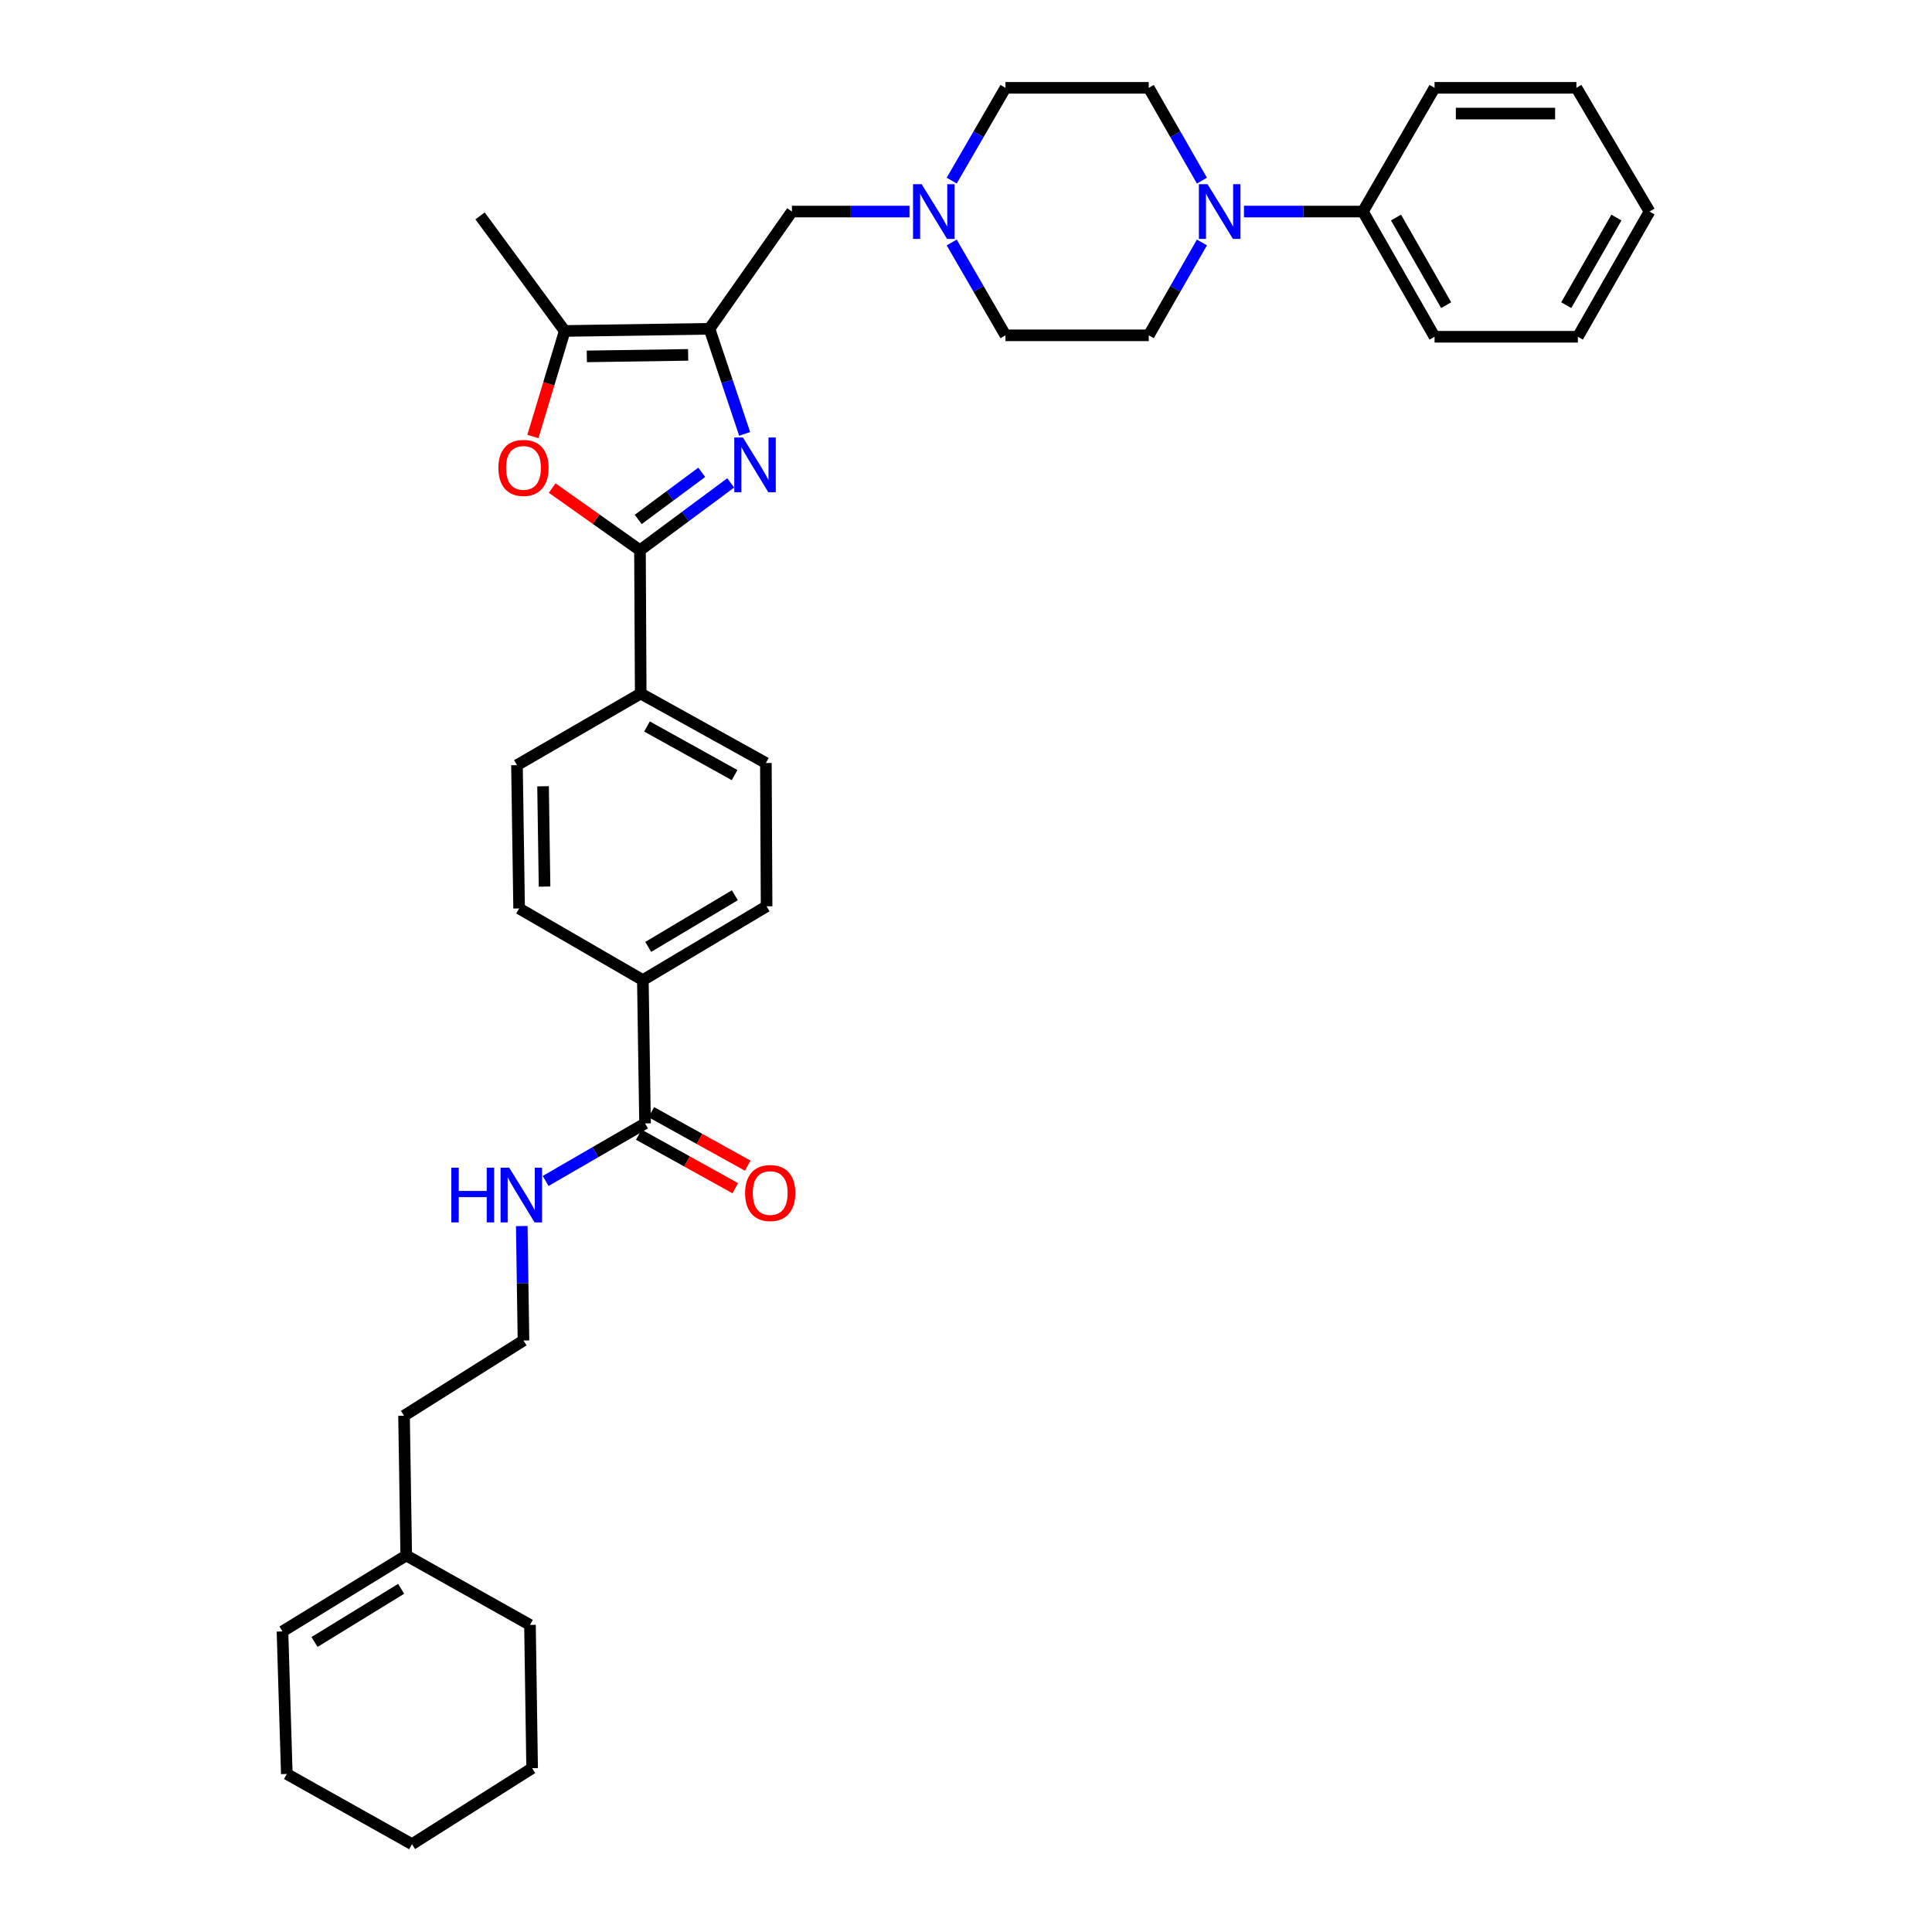 <?xml version='1.0' encoding='iso-8859-1'?>
<svg version='1.1' baseProfile='full'
              xmlns='http://www.w3.org/2000/svg'
                      xmlns:rdkit='http://www.rdkit.org/xml'
                      xmlns:xlink='http://www.w3.org/1999/xlink'
                  xml:space='preserve'
width='1000px' height='1000px' viewBox='0 0 1000 1000'>
<!-- END OF HEADER -->
<rect style='opacity:1.0;fill:#FFFFFF;stroke:none' width='1000' height='1000' x='0' y='0'> </rect>
<path class='bond-0' d='M 385.433,224.589 L 376.325,197.387' style='fill:none;fill-rule:evenodd;stroke:#0000FF;stroke-width:6px;stroke-linecap:butt;stroke-linejoin:miter;stroke-opacity:1' />
<path class='bond-0' d='M 376.325,197.387 L 367.218,170.185' style='fill:none;fill-rule:evenodd;stroke:#000000;stroke-width:6px;stroke-linecap:butt;stroke-linejoin:miter;stroke-opacity:1' />
<path class='bond-1' d='M 378.201,249.952 L 354.725,267.375' style='fill:none;fill-rule:evenodd;stroke:#0000FF;stroke-width:6px;stroke-linecap:butt;stroke-linejoin:miter;stroke-opacity:1' />
<path class='bond-1' d='M 354.725,267.375 L 331.248,284.797' style='fill:none;fill-rule:evenodd;stroke:#000000;stroke-width:6px;stroke-linecap:butt;stroke-linejoin:miter;stroke-opacity:1' />
<path class='bond-1' d='M 363.212,244.472 L 346.779,256.668' style='fill:none;fill-rule:evenodd;stroke:#0000FF;stroke-width:6px;stroke-linecap:butt;stroke-linejoin:miter;stroke-opacity:1' />
<path class='bond-1' d='M 346.779,256.668 L 330.345,268.864' style='fill:none;fill-rule:evenodd;stroke:#000000;stroke-width:6px;stroke-linecap:butt;stroke-linejoin:miter;stroke-opacity:1' />
<path class='bond-3' d='M 367.218,170.185 L 292.301,171.304' style='fill:none;fill-rule:evenodd;stroke:#000000;stroke-width:6px;stroke-linecap:butt;stroke-linejoin:miter;stroke-opacity:1' />
<path class='bond-3' d='M 356.179,183.684 L 303.737,184.467' style='fill:none;fill-rule:evenodd;stroke:#000000;stroke-width:6px;stroke-linecap:butt;stroke-linejoin:miter;stroke-opacity:1' />
<path class='bond-7' d='M 367.218,170.185 L 409.898,109.498' style='fill:none;fill-rule:evenodd;stroke:#000000;stroke-width:6px;stroke-linecap:butt;stroke-linejoin:miter;stroke-opacity:1' />
<path class='bond-2' d='M 331.248,284.797 L 308.524,268.706' style='fill:none;fill-rule:evenodd;stroke:#000000;stroke-width:6px;stroke-linecap:butt;stroke-linejoin:miter;stroke-opacity:1' />
<path class='bond-2' d='M 308.524,268.706 L 285.8,252.615' style='fill:none;fill-rule:evenodd;stroke:#FF0000;stroke-width:6px;stroke-linecap:butt;stroke-linejoin:miter;stroke-opacity:1' />
<path class='bond-8' d='M 331.248,284.797 L 331.633,358.974' style='fill:none;fill-rule:evenodd;stroke:#000000;stroke-width:6px;stroke-linecap:butt;stroke-linejoin:miter;stroke-opacity:1' />
<path class='bond-35' d='M 275.829,225.933 L 284.065,198.618' style='fill:none;fill-rule:evenodd;stroke:#FF0000;stroke-width:6px;stroke-linecap:butt;stroke-linejoin:miter;stroke-opacity:1' />
<path class='bond-35' d='M 284.065,198.618 L 292.301,171.304' style='fill:none;fill-rule:evenodd;stroke:#000000;stroke-width:6px;stroke-linecap:butt;stroke-linejoin:miter;stroke-opacity:1' />
<path class='bond-24' d='M 292.301,171.304 L 248.48,111.742' style='fill:none;fill-rule:evenodd;stroke:#000000;stroke-width:6px;stroke-linecap:butt;stroke-linejoin:miter;stroke-opacity:1' />
<path class='bond-4' d='M 622.11,93.492 L 608.35,69.474' style='fill:none;fill-rule:evenodd;stroke:#0000FF;stroke-width:6px;stroke-linecap:butt;stroke-linejoin:miter;stroke-opacity:1' />
<path class='bond-4' d='M 608.35,69.474 L 594.59,45.455' style='fill:none;fill-rule:evenodd;stroke:#000000;stroke-width:6px;stroke-linecap:butt;stroke-linejoin:miter;stroke-opacity:1' />
<path class='bond-12' d='M 643.873,109.498 L 674.656,109.498' style='fill:none;fill-rule:evenodd;stroke:#0000FF;stroke-width:6px;stroke-linecap:butt;stroke-linejoin:miter;stroke-opacity:1' />
<path class='bond-12' d='M 674.656,109.498 L 705.44,109.498' style='fill:none;fill-rule:evenodd;stroke:#000000;stroke-width:6px;stroke-linecap:butt;stroke-linejoin:miter;stroke-opacity:1' />
<path class='bond-37' d='M 622.113,125.503 L 608.352,149.533' style='fill:none;fill-rule:evenodd;stroke:#0000FF;stroke-width:6px;stroke-linecap:butt;stroke-linejoin:miter;stroke-opacity:1' />
<path class='bond-37' d='M 608.352,149.533 L 594.59,173.563' style='fill:none;fill-rule:evenodd;stroke:#000000;stroke-width:6px;stroke-linecap:butt;stroke-linejoin:miter;stroke-opacity:1' />
<path class='bond-5' d='M 470.751,109.498 L 440.324,109.498' style='fill:none;fill-rule:evenodd;stroke:#0000FF;stroke-width:6px;stroke-linecap:butt;stroke-linejoin:miter;stroke-opacity:1' />
<path class='bond-5' d='M 440.324,109.498 L 409.898,109.498' style='fill:none;fill-rule:evenodd;stroke:#000000;stroke-width:6px;stroke-linecap:butt;stroke-linejoin:miter;stroke-opacity:1' />
<path class='bond-21' d='M 492.599,125.508 L 506.514,149.536' style='fill:none;fill-rule:evenodd;stroke:#0000FF;stroke-width:6px;stroke-linecap:butt;stroke-linejoin:miter;stroke-opacity:1' />
<path class='bond-21' d='M 506.514,149.536 L 520.429,173.563' style='fill:none;fill-rule:evenodd;stroke:#000000;stroke-width:6px;stroke-linecap:butt;stroke-linejoin:miter;stroke-opacity:1' />
<path class='bond-22' d='M 492.602,93.487 L 506.515,69.471' style='fill:none;fill-rule:evenodd;stroke:#0000FF;stroke-width:6px;stroke-linecap:butt;stroke-linejoin:miter;stroke-opacity:1' />
<path class='bond-22' d='M 506.515,69.471 L 520.429,45.455' style='fill:none;fill-rule:evenodd;stroke:#000000;stroke-width:6px;stroke-linecap:butt;stroke-linejoin:miter;stroke-opacity:1' />
<path class='bond-6' d='M 333.878,581.48 L 332.737,507.304' style='fill:none;fill-rule:evenodd;stroke:#000000;stroke-width:6px;stroke-linecap:butt;stroke-linejoin:miter;stroke-opacity:1' />
<path class='bond-14' d='M 330.643,587.309 L 355.609,601.162' style='fill:none;fill-rule:evenodd;stroke:#000000;stroke-width:6px;stroke-linecap:butt;stroke-linejoin:miter;stroke-opacity:1' />
<path class='bond-14' d='M 355.609,601.162 L 380.575,615.015' style='fill:none;fill-rule:evenodd;stroke:#FF0000;stroke-width:6px;stroke-linecap:butt;stroke-linejoin:miter;stroke-opacity:1' />
<path class='bond-14' d='M 337.112,575.65 L 362.078,589.503' style='fill:none;fill-rule:evenodd;stroke:#000000;stroke-width:6px;stroke-linecap:butt;stroke-linejoin:miter;stroke-opacity:1' />
<path class='bond-14' d='M 362.078,589.503 L 387.044,603.357' style='fill:none;fill-rule:evenodd;stroke:#FF0000;stroke-width:6px;stroke-linecap:butt;stroke-linejoin:miter;stroke-opacity:1' />
<path class='bond-19' d='M 333.878,581.48 L 308.148,596.373' style='fill:none;fill-rule:evenodd;stroke:#000000;stroke-width:6px;stroke-linecap:butt;stroke-linejoin:miter;stroke-opacity:1' />
<path class='bond-19' d='M 308.148,596.373 L 282.417,611.266' style='fill:none;fill-rule:evenodd;stroke:#0000FF;stroke-width:6px;stroke-linecap:butt;stroke-linejoin:miter;stroke-opacity:1' />
<path class='bond-15' d='M 331.633,358.974 L 396.417,394.928' style='fill:none;fill-rule:evenodd;stroke:#000000;stroke-width:6px;stroke-linecap:butt;stroke-linejoin:miter;stroke-opacity:1' />
<path class='bond-15' d='M 334.881,376.025 L 380.229,401.193' style='fill:none;fill-rule:evenodd;stroke:#000000;stroke-width:6px;stroke-linecap:butt;stroke-linejoin:miter;stroke-opacity:1' />
<path class='bond-16' d='M 331.633,358.974 L 267.583,396.047' style='fill:none;fill-rule:evenodd;stroke:#000000;stroke-width:6px;stroke-linecap:butt;stroke-linejoin:miter;stroke-opacity:1' />
<path class='bond-9' d='M 332.737,507.304 L 268.694,470.215' style='fill:none;fill-rule:evenodd;stroke:#000000;stroke-width:6px;stroke-linecap:butt;stroke-linejoin:miter;stroke-opacity:1' />
<path class='bond-36' d='M 332.737,507.304 L 396.787,469.104' style='fill:none;fill-rule:evenodd;stroke:#000000;stroke-width:6px;stroke-linecap:butt;stroke-linejoin:miter;stroke-opacity:1' />
<path class='bond-36' d='M 335.515,490.122 L 380.351,463.383' style='fill:none;fill-rule:evenodd;stroke:#000000;stroke-width:6px;stroke-linecap:butt;stroke-linejoin:miter;stroke-opacity:1' />
<path class='bond-10' d='M 594.59,45.455 L 520.429,45.455' style='fill:none;fill-rule:evenodd;stroke:#000000;stroke-width:6px;stroke-linecap:butt;stroke-linejoin:miter;stroke-opacity:1' />
<path class='bond-11' d='M 594.59,173.563 L 520.429,173.563' style='fill:none;fill-rule:evenodd;stroke:#000000;stroke-width:6px;stroke-linecap:butt;stroke-linejoin:miter;stroke-opacity:1' />
<path class='bond-27' d='M 705.44,109.498 L 742.528,174.304' style='fill:none;fill-rule:evenodd;stroke:#000000;stroke-width:6px;stroke-linecap:butt;stroke-linejoin:miter;stroke-opacity:1' />
<path class='bond-27' d='M 722.575,112.596 L 748.537,157.96' style='fill:none;fill-rule:evenodd;stroke:#000000;stroke-width:6px;stroke-linecap:butt;stroke-linejoin:miter;stroke-opacity:1' />
<path class='bond-28' d='M 705.44,109.498 L 742.528,45.455' style='fill:none;fill-rule:evenodd;stroke:#000000;stroke-width:6px;stroke-linecap:butt;stroke-linejoin:miter;stroke-opacity:1' />
<path class='bond-13' d='M 210.266,805.104 L 209.132,732.787' style='fill:none;fill-rule:evenodd;stroke:#000000;stroke-width:6px;stroke-linecap:butt;stroke-linejoin:miter;stroke-opacity:1' />
<path class='bond-20' d='M 210.266,805.104 L 146.208,844.422' style='fill:none;fill-rule:evenodd;stroke:#000000;stroke-width:6px;stroke-linecap:butt;stroke-linejoin:miter;stroke-opacity:1' />
<path class='bond-20' d='M 207.632,822.365 L 162.791,849.888' style='fill:none;fill-rule:evenodd;stroke:#000000;stroke-width:6px;stroke-linecap:butt;stroke-linejoin:miter;stroke-opacity:1' />
<path class='bond-26' d='M 210.266,805.104 L 274.316,841.052' style='fill:none;fill-rule:evenodd;stroke:#000000;stroke-width:6px;stroke-linecap:butt;stroke-linejoin:miter;stroke-opacity:1' />
<path class='bond-18' d='M 396.417,394.928 L 396.787,469.104' style='fill:none;fill-rule:evenodd;stroke:#000000;stroke-width:6px;stroke-linecap:butt;stroke-linejoin:miter;stroke-opacity:1' />
<path class='bond-17' d='M 267.583,396.047 L 268.694,470.215' style='fill:none;fill-rule:evenodd;stroke:#000000;stroke-width:6px;stroke-linecap:butt;stroke-linejoin:miter;stroke-opacity:1' />
<path class='bond-17' d='M 281.081,406.972 L 281.859,458.89' style='fill:none;fill-rule:evenodd;stroke:#000000;stroke-width:6px;stroke-linecap:butt;stroke-linejoin:miter;stroke-opacity:1' />
<path class='bond-23' d='M 270.067,634.595 L 270.51,664.218' style='fill:none;fill-rule:evenodd;stroke:#0000FF;stroke-width:6px;stroke-linecap:butt;stroke-linejoin:miter;stroke-opacity:1' />
<path class='bond-23' d='M 270.51,664.218 L 270.953,693.84' style='fill:none;fill-rule:evenodd;stroke:#000000;stroke-width:6px;stroke-linecap:butt;stroke-linejoin:miter;stroke-opacity:1' />
<path class='bond-29' d='M 146.208,844.422 L 148.452,918.213' style='fill:none;fill-rule:evenodd;stroke:#000000;stroke-width:6px;stroke-linecap:butt;stroke-linejoin:miter;stroke-opacity:1' />
<path class='bond-25' d='M 270.953,693.84 L 209.132,732.787' style='fill:none;fill-rule:evenodd;stroke:#000000;stroke-width:6px;stroke-linecap:butt;stroke-linejoin:miter;stroke-opacity:1' />
<path class='bond-30' d='M 274.316,841.052 L 275.427,915.213' style='fill:none;fill-rule:evenodd;stroke:#000000;stroke-width:6px;stroke-linecap:butt;stroke-linejoin:miter;stroke-opacity:1' />
<path class='bond-32' d='M 742.528,174.304 L 816.704,174.304' style='fill:none;fill-rule:evenodd;stroke:#000000;stroke-width:6px;stroke-linecap:butt;stroke-linejoin:miter;stroke-opacity:1' />
<path class='bond-31' d='M 742.528,45.455 L 815.941,45.455' style='fill:none;fill-rule:evenodd;stroke:#000000;stroke-width:6px;stroke-linecap:butt;stroke-linejoin:miter;stroke-opacity:1' />
<path class='bond-31' d='M 753.54,58.788 L 804.929,58.788' style='fill:none;fill-rule:evenodd;stroke:#000000;stroke-width:6px;stroke-linecap:butt;stroke-linejoin:miter;stroke-opacity:1' />
<path class='bond-39' d='M 148.452,918.213 L 213.251,954.545' style='fill:none;fill-rule:evenodd;stroke:#000000;stroke-width:6px;stroke-linecap:butt;stroke-linejoin:miter;stroke-opacity:1' />
<path class='bond-33' d='M 275.427,915.213 L 213.251,954.545' style='fill:none;fill-rule:evenodd;stroke:#000000;stroke-width:6px;stroke-linecap:butt;stroke-linejoin:miter;stroke-opacity:1' />
<path class='bond-34' d='M 815.941,45.455 L 853.792,109.498' style='fill:none;fill-rule:evenodd;stroke:#000000;stroke-width:6px;stroke-linecap:butt;stroke-linejoin:miter;stroke-opacity:1' />
<path class='bond-38' d='M 816.704,174.304 L 853.792,109.498' style='fill:none;fill-rule:evenodd;stroke:#000000;stroke-width:6px;stroke-linecap:butt;stroke-linejoin:miter;stroke-opacity:1' />
<path class='bond-38' d='M 810.695,157.96 L 836.657,112.596' style='fill:none;fill-rule:evenodd;stroke:#000000;stroke-width:6px;stroke-linecap:butt;stroke-linejoin:miter;stroke-opacity:1' />
<path  class='atom-0' d='M 384.535 226.446
L 393.815 241.446
Q 394.735 242.926, 396.215 245.606
Q 397.695 248.286, 397.775 248.446
L 397.775 226.446
L 401.535 226.446
L 401.535 254.766
L 397.655 254.766
L 387.695 238.366
Q 386.535 236.446, 385.295 234.246
Q 384.095 232.046, 383.735 231.366
L 383.735 254.766
L 380.055 254.766
L 380.055 226.446
L 384.535 226.446
' fill='#0000FF'/>
<path  class='atom-3' d='M 257.953 242.182
Q 257.953 235.382, 261.313 231.582
Q 264.673 227.782, 270.953 227.782
Q 277.233 227.782, 280.593 231.582
Q 283.953 235.382, 283.953 242.182
Q 283.953 249.062, 280.553 252.982
Q 277.153 256.862, 270.953 256.862
Q 264.713 256.862, 261.313 252.982
Q 257.953 249.102, 257.953 242.182
M 270.953 253.662
Q 275.273 253.662, 277.593 250.782
Q 279.953 247.862, 279.953 242.182
Q 279.953 236.622, 277.593 233.822
Q 275.273 230.982, 270.953 230.982
Q 266.633 230.982, 264.273 233.782
Q 261.953 236.582, 261.953 242.182
Q 261.953 247.902, 264.273 250.782
Q 266.633 253.662, 270.953 253.662
' fill='#FF0000'/>
<path  class='atom-5' d='M 625.019 95.338
L 634.299 110.338
Q 635.219 111.818, 636.699 114.498
Q 638.179 117.178, 638.259 117.338
L 638.259 95.338
L 642.019 95.338
L 642.019 123.658
L 638.139 123.658
L 628.179 107.258
Q 627.019 105.338, 625.779 103.138
Q 624.579 100.938, 624.219 100.258
L 624.219 123.658
L 620.539 123.658
L 620.539 95.338
L 625.019 95.338
' fill='#0000FF'/>
<path  class='atom-6' d='M 477.066 95.338
L 486.346 110.338
Q 487.266 111.818, 488.746 114.498
Q 490.226 117.178, 490.306 117.338
L 490.306 95.338
L 494.066 95.338
L 494.066 123.658
L 490.186 123.658
L 480.226 107.258
Q 479.066 105.338, 477.826 103.138
Q 476.626 100.938, 476.266 100.258
L 476.266 123.658
L 472.586 123.658
L 472.586 95.338
L 477.066 95.338
' fill='#0000FF'/>
<path  class='atom-15' d='M 385.662 617.507
Q 385.662 610.707, 389.022 606.907
Q 392.382 603.107, 398.662 603.107
Q 404.942 603.107, 408.302 606.907
Q 411.662 610.707, 411.662 617.507
Q 411.662 624.387, 408.262 628.307
Q 404.862 632.187, 398.662 632.187
Q 392.422 632.187, 389.022 628.307
Q 385.662 624.427, 385.662 617.507
M 398.662 628.987
Q 402.982 628.987, 405.302 626.107
Q 407.662 623.187, 407.662 617.507
Q 407.662 611.947, 405.302 609.147
Q 402.982 606.307, 398.662 606.307
Q 394.342 606.307, 391.982 609.107
Q 389.662 611.907, 389.662 617.507
Q 389.662 623.227, 391.982 626.107
Q 394.342 628.987, 398.662 628.987
' fill='#FF0000'/>
<path  class='atom-20' d='M 233.607 604.393
L 237.447 604.393
L 237.447 616.433
L 251.927 616.433
L 251.927 604.393
L 255.767 604.393
L 255.767 632.713
L 251.927 632.713
L 251.927 619.633
L 237.447 619.633
L 237.447 632.713
L 233.607 632.713
L 233.607 604.393
' fill='#0000FF'/>
<path  class='atom-20' d='M 263.567 604.393
L 272.847 619.393
Q 273.767 620.873, 275.247 623.553
Q 276.727 626.233, 276.807 626.393
L 276.807 604.393
L 280.567 604.393
L 280.567 632.713
L 276.687 632.713
L 266.727 616.313
Q 265.567 614.393, 264.327 612.193
Q 263.127 609.993, 262.767 609.313
L 262.767 632.713
L 259.087 632.713
L 259.087 604.393
L 263.567 604.393
' fill='#0000FF'/>
</svg>
